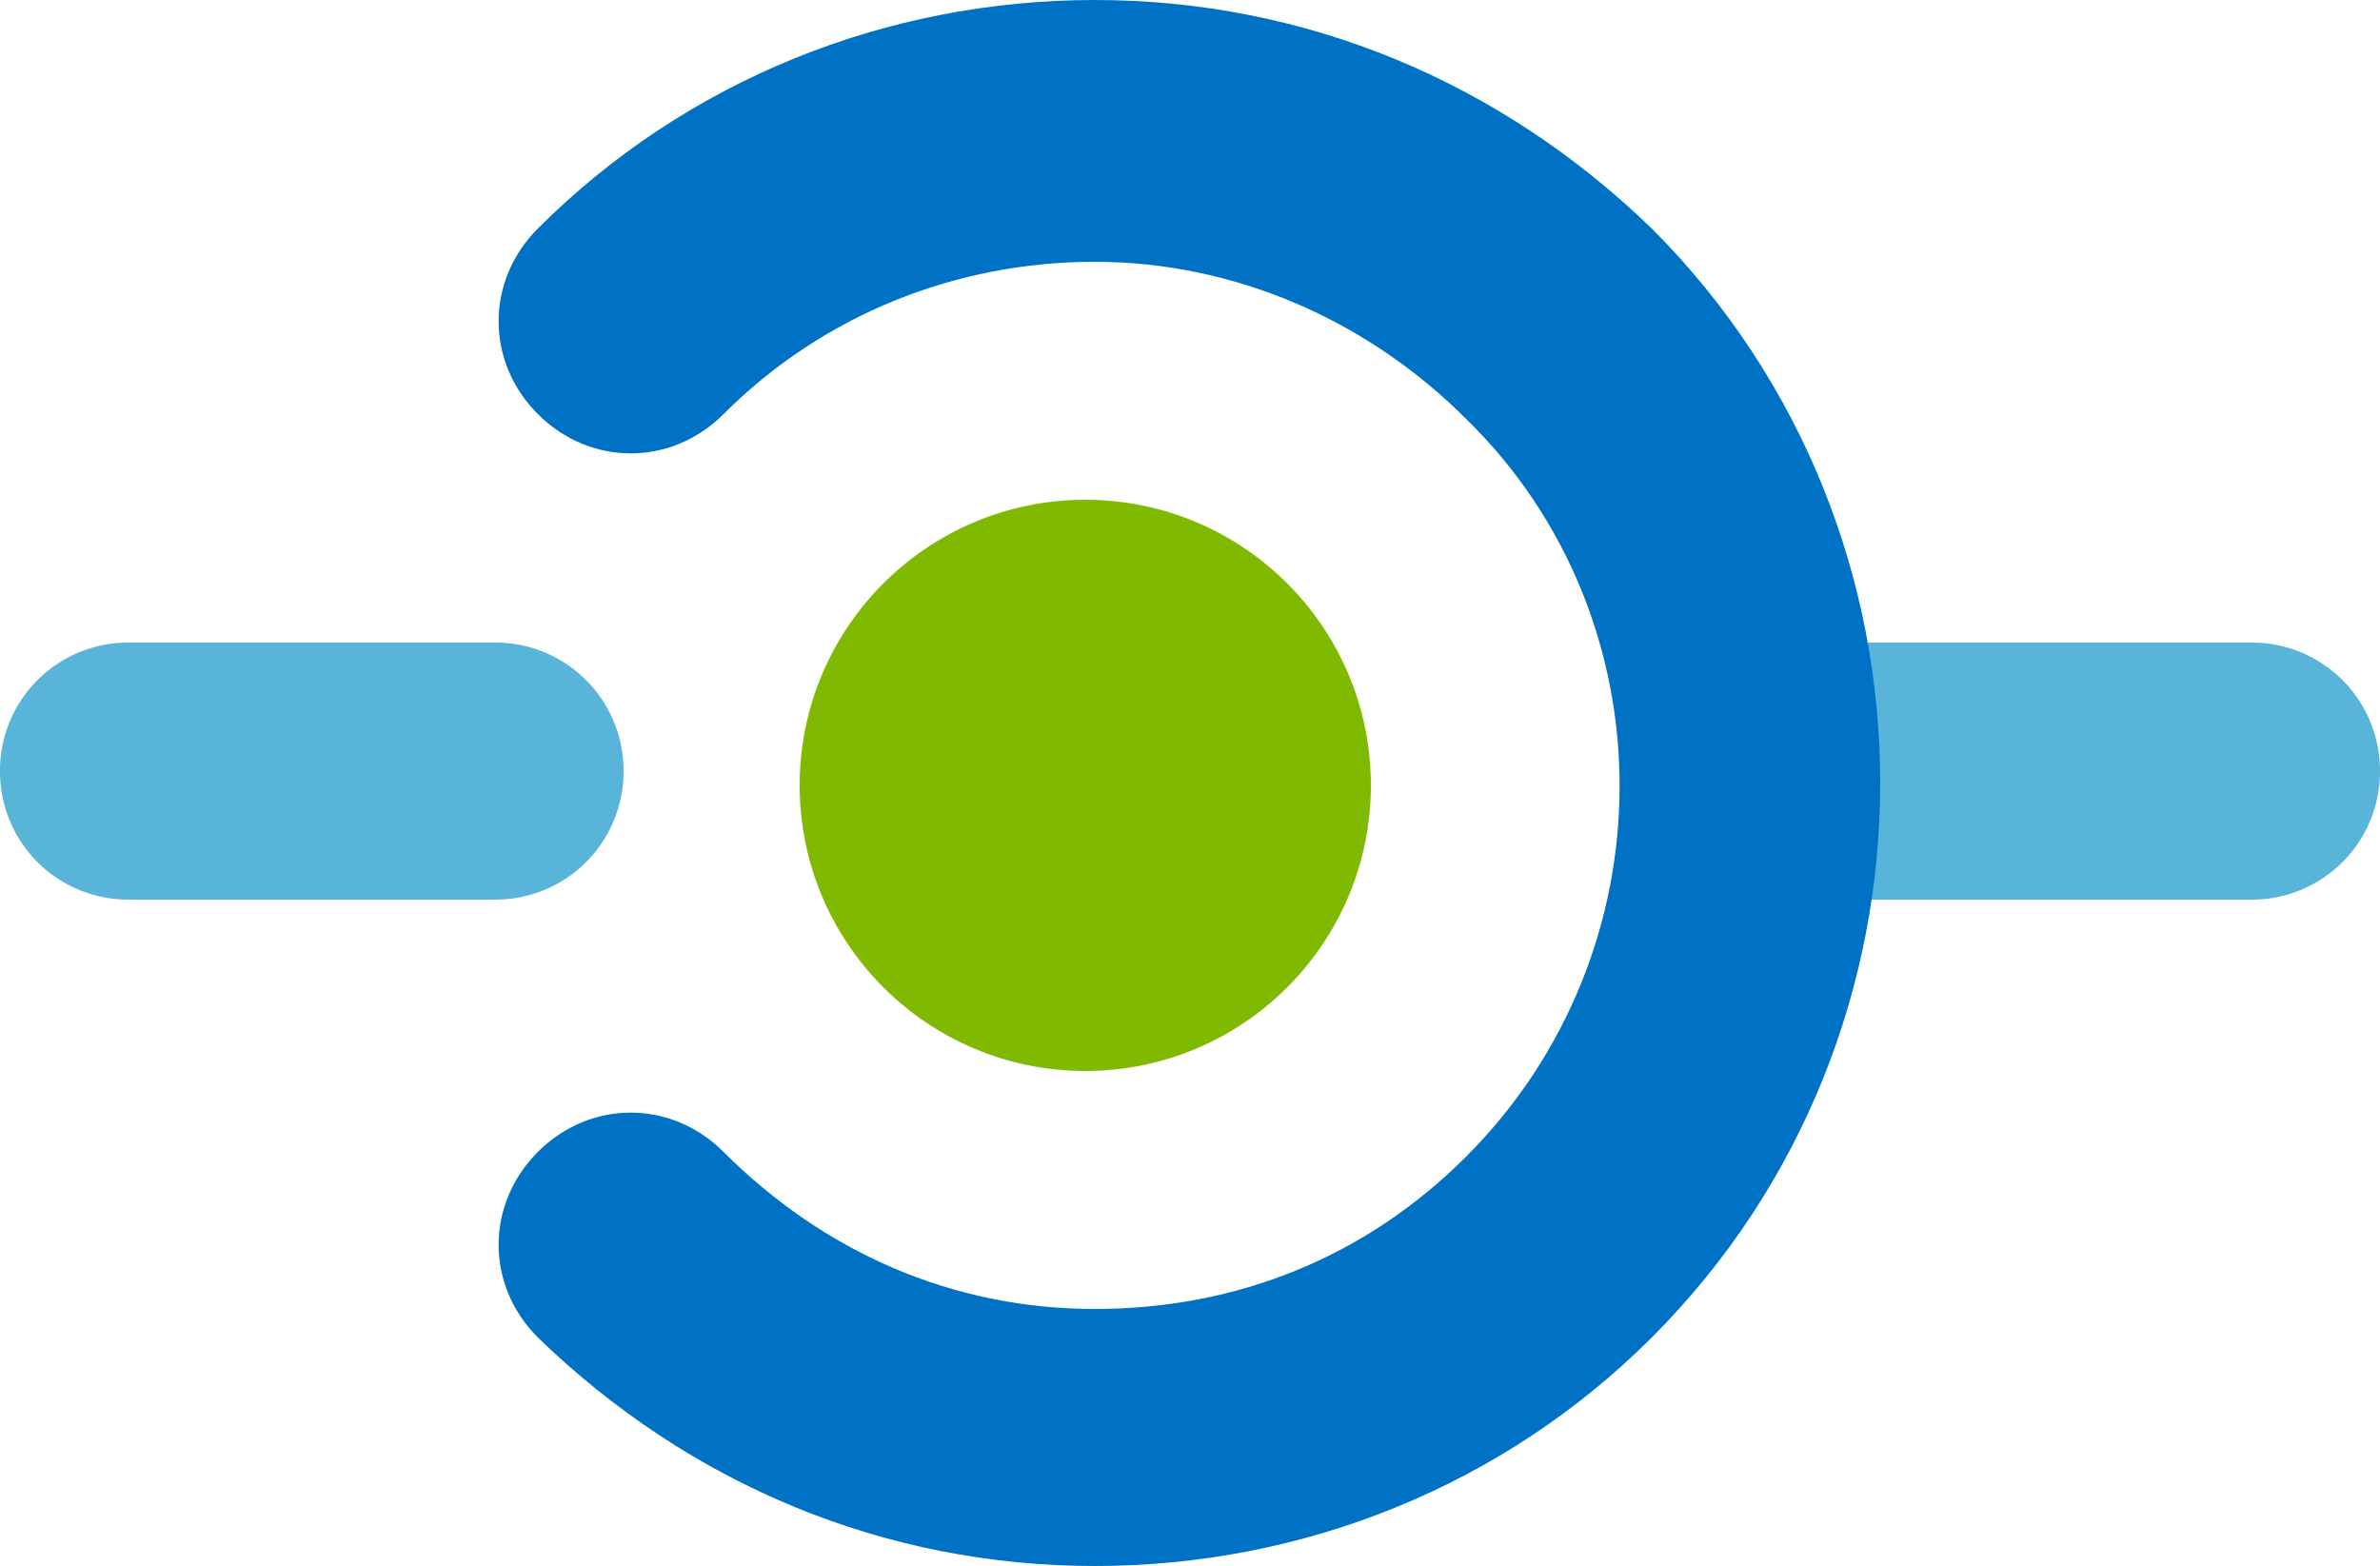 <svg xmlns="http://www.w3.org/2000/svg" width="50" height="32.9"><path d="M37 13.5h10.3a2.69 2.69 0 0 1 2.7 2.7 2.69 2.69 0 0 1-2.7 2.7H37a2.69 2.69 0 0 1-2.7-2.7c-.1-1.5 1.2-2.7 2.7-2.7zm-34.3 0h7.7a2.69 2.69 0 0 1 2.7 2.7 2.69 2.69 0 0 1-2.7 2.7H2.7A2.69 2.69 0 0 1 0 16.2a2.69 2.69 0 0 1 2.7-2.7z" fill="#59b4d9"/><path d="M23 0c4.4 0 8.5 1.7 11.7 4.8 6.4 6.4 6.4 16.9 0 23.3-3.1 3.1-7.3 4.8-11.7 4.8s-8.5-1.7-11.7-4.8c-1.1-1.1-1.1-2.8 0-3.9s2.8-1.1 3.9 0c2.1 2.1 4.8 3.3 7.8 3.3s5.7-1.1 7.8-3.2c4.3-4.3 4.3-11.3 0-15.5-2.1-2.1-4.9-3.3-7.8-3.3s-5.7 1.1-7.8 3.2c-1.1 1.1-2.8 1.1-3.9 0s-1.1-2.8 0-3.9C14.4 1.7 18.6 0 23 0z" fill="#0072c6"/><circle cx="22.8" cy="16.5" r="6" fill="#7fba00"/></svg>